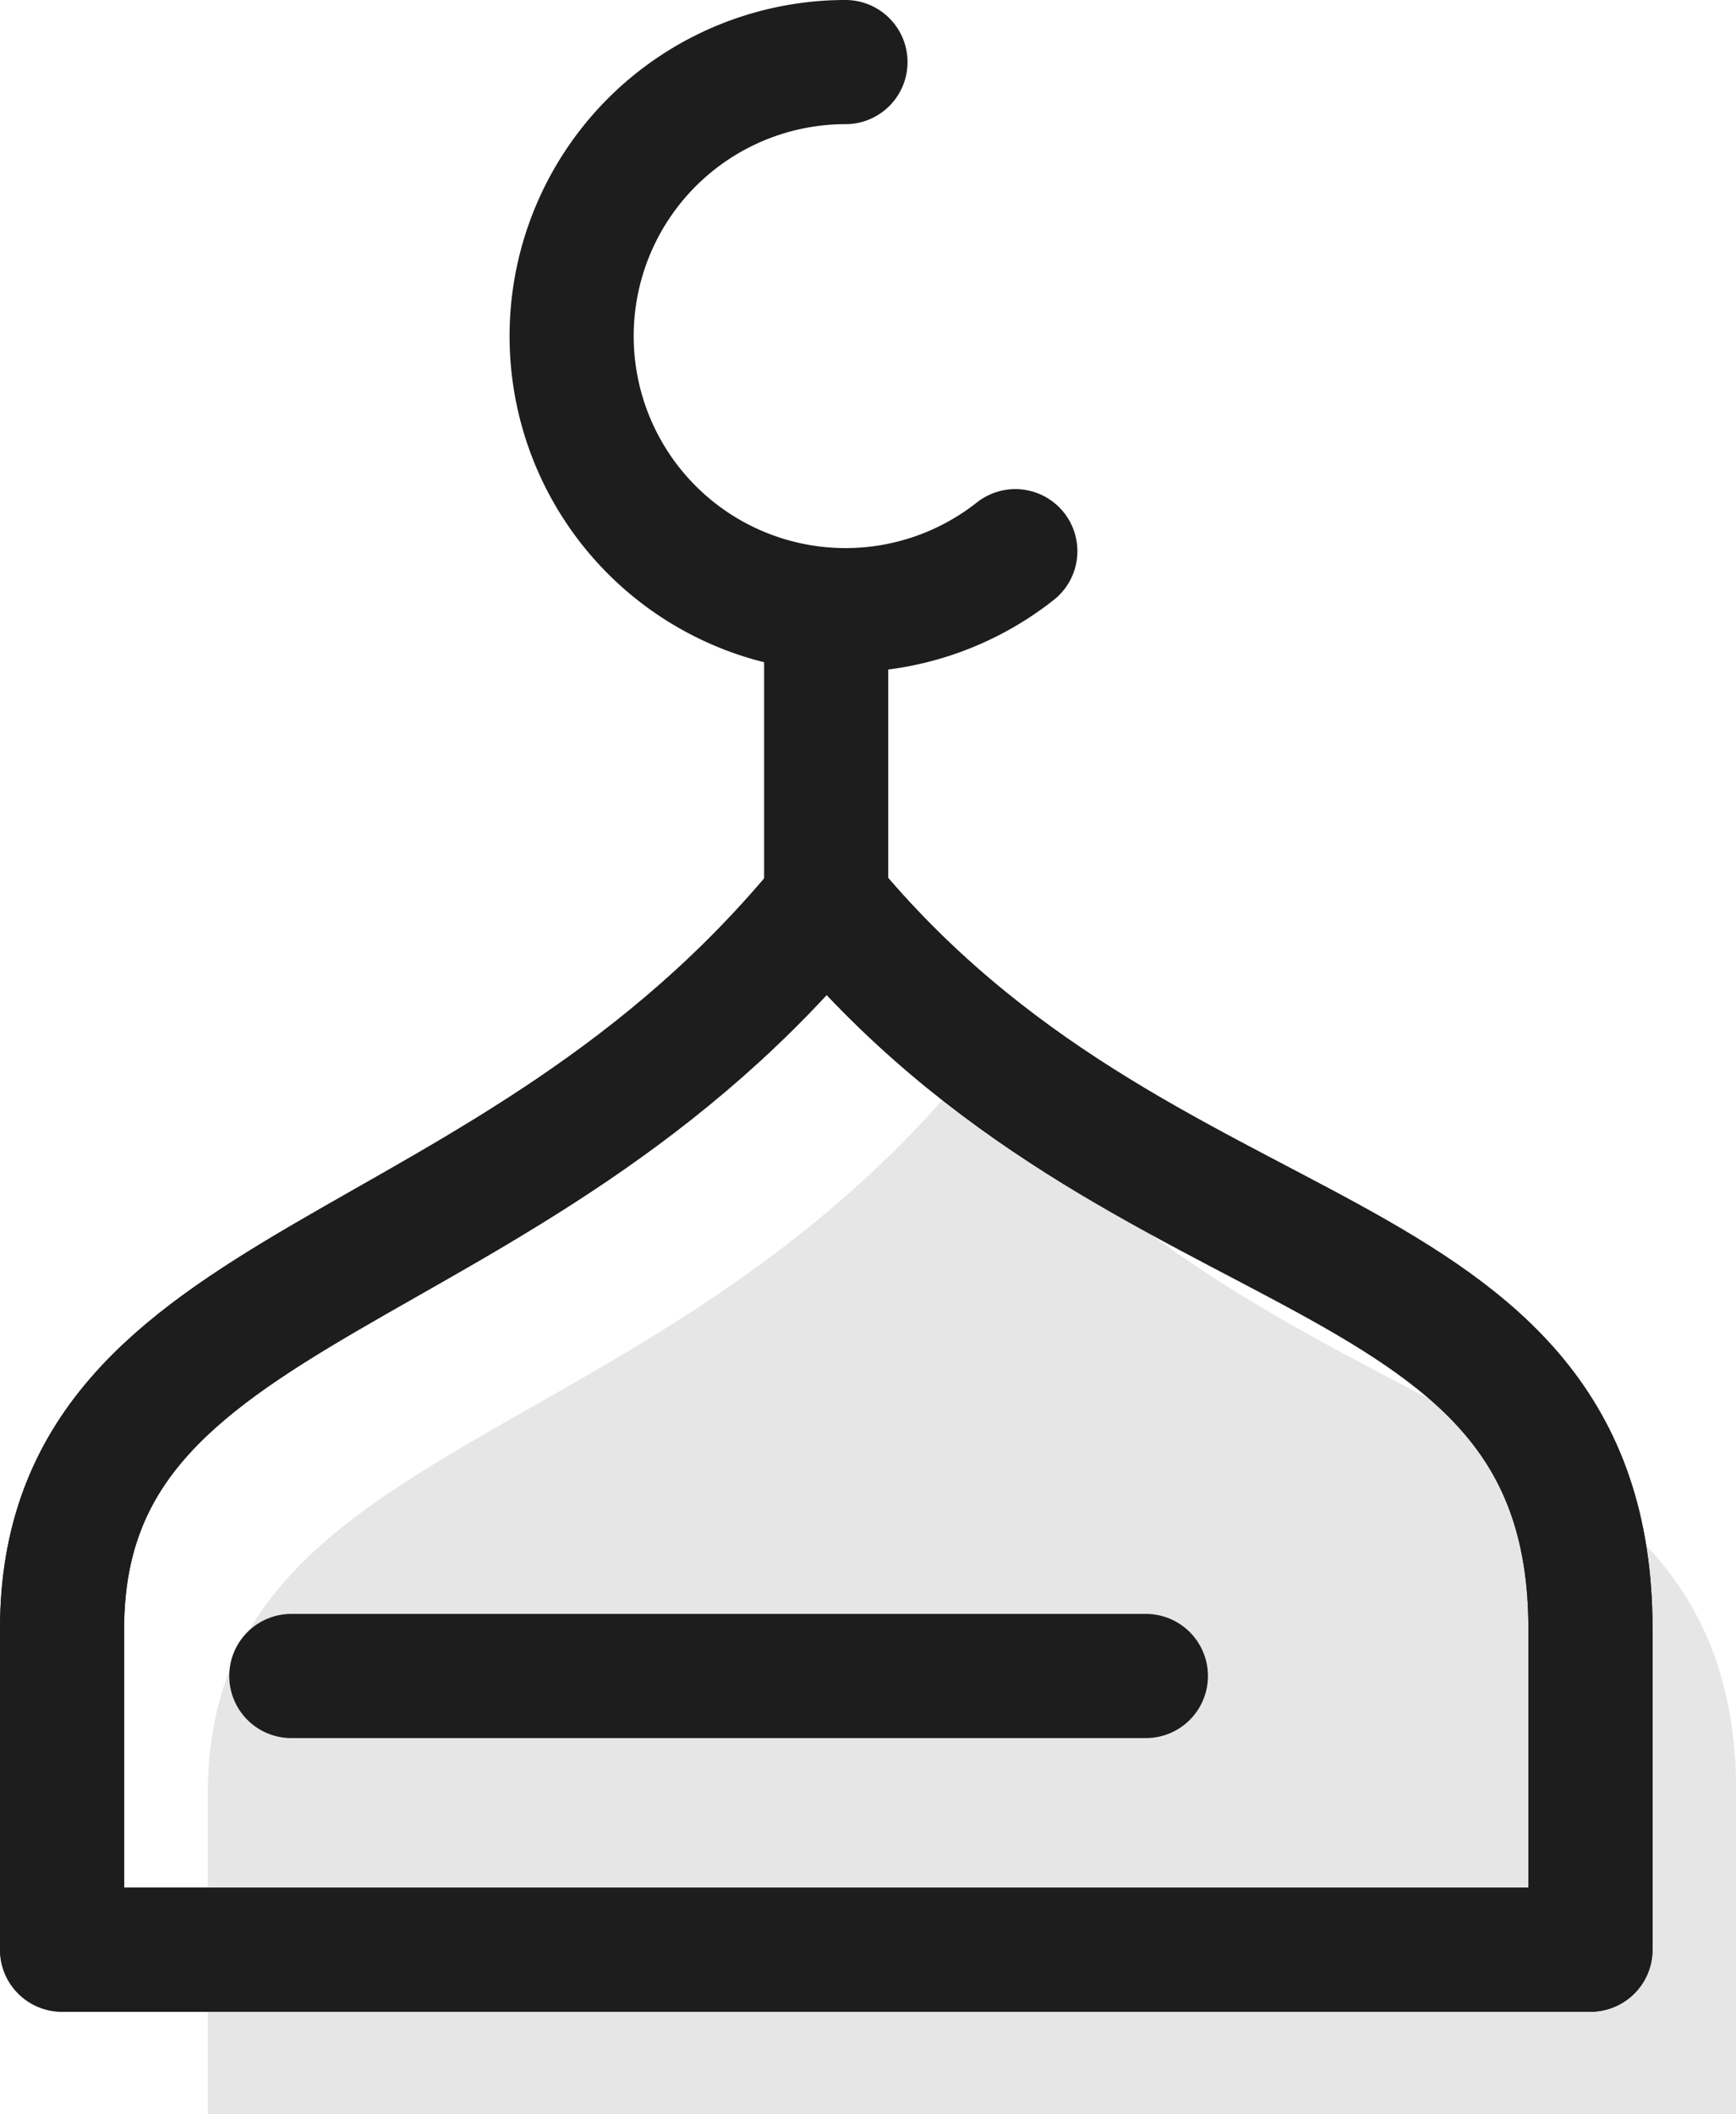 <svg xmlns="http://www.w3.org/2000/svg" width="27.974" height="34.051" viewBox="0 0 27.974 34.051">
  <g id="icon_mosque" transform="translate(1 1)">
    <path id="Path_70559" data-name="Path 70559" d="M194.4,218.135c0-6.53-7.178-5.478-12.314-11.728-5.137,6.312-12.315,5.974-12.315,11.728V223.3H194.4Z" transform="translate(-167.422 -190.25)" fill="#e6e6e6"/>
    <path id="Path_70559-2" data-name="Path 70559" d="M192.051,215.487c0-6.53-7.179-5.478-12.314-11.728-5.137,6.312-12.315,5.974-12.315,11.728v5.166h24.629Z" transform="translate(-167.422 -190.25)" fill="none" stroke="#1d1d1d" stroke-linecap="round" stroke-linejoin="round" stroke-width="2"/>
    <line id="Line_1493" data-name="Line 1493" y1="4.517" transform="translate(12.313 8.992)" fill="none" stroke="#1d1d1d" stroke-linecap="round" stroke-linejoin="round" stroke-width="2"/>
    <path id="Path_70560" data-name="Path 70560" d="M182.783,198.128a4.414,4.414,0,1,1-2.737-7.878" transform="translate(-167.422 -190.25)" fill="none" stroke="#1d1d1d" stroke-linecap="round" stroke-linejoin="round" stroke-width="2"/>
    <line id="Line_1494" data-name="Line 1494" x2="13.771" transform="translate(3.694 25.995)" fill="none" stroke="#1d1d1d" stroke-linecap="round" stroke-linejoin="round" stroke-width="2"/>
    <path id="Path_70559-3" data-name="Path 70559" d="M192.051,215.487c0-6.53-7.179-5.478-12.314-11.728-5.137,6.312-12.315,5.974-12.315,11.728v5.166h24.629Z" transform="translate(-167.422 -190.25)" fill="none" stroke="#1d1d1d" stroke-linecap="round" stroke-linejoin="round" stroke-width="2"/>
  </g>
</svg>
